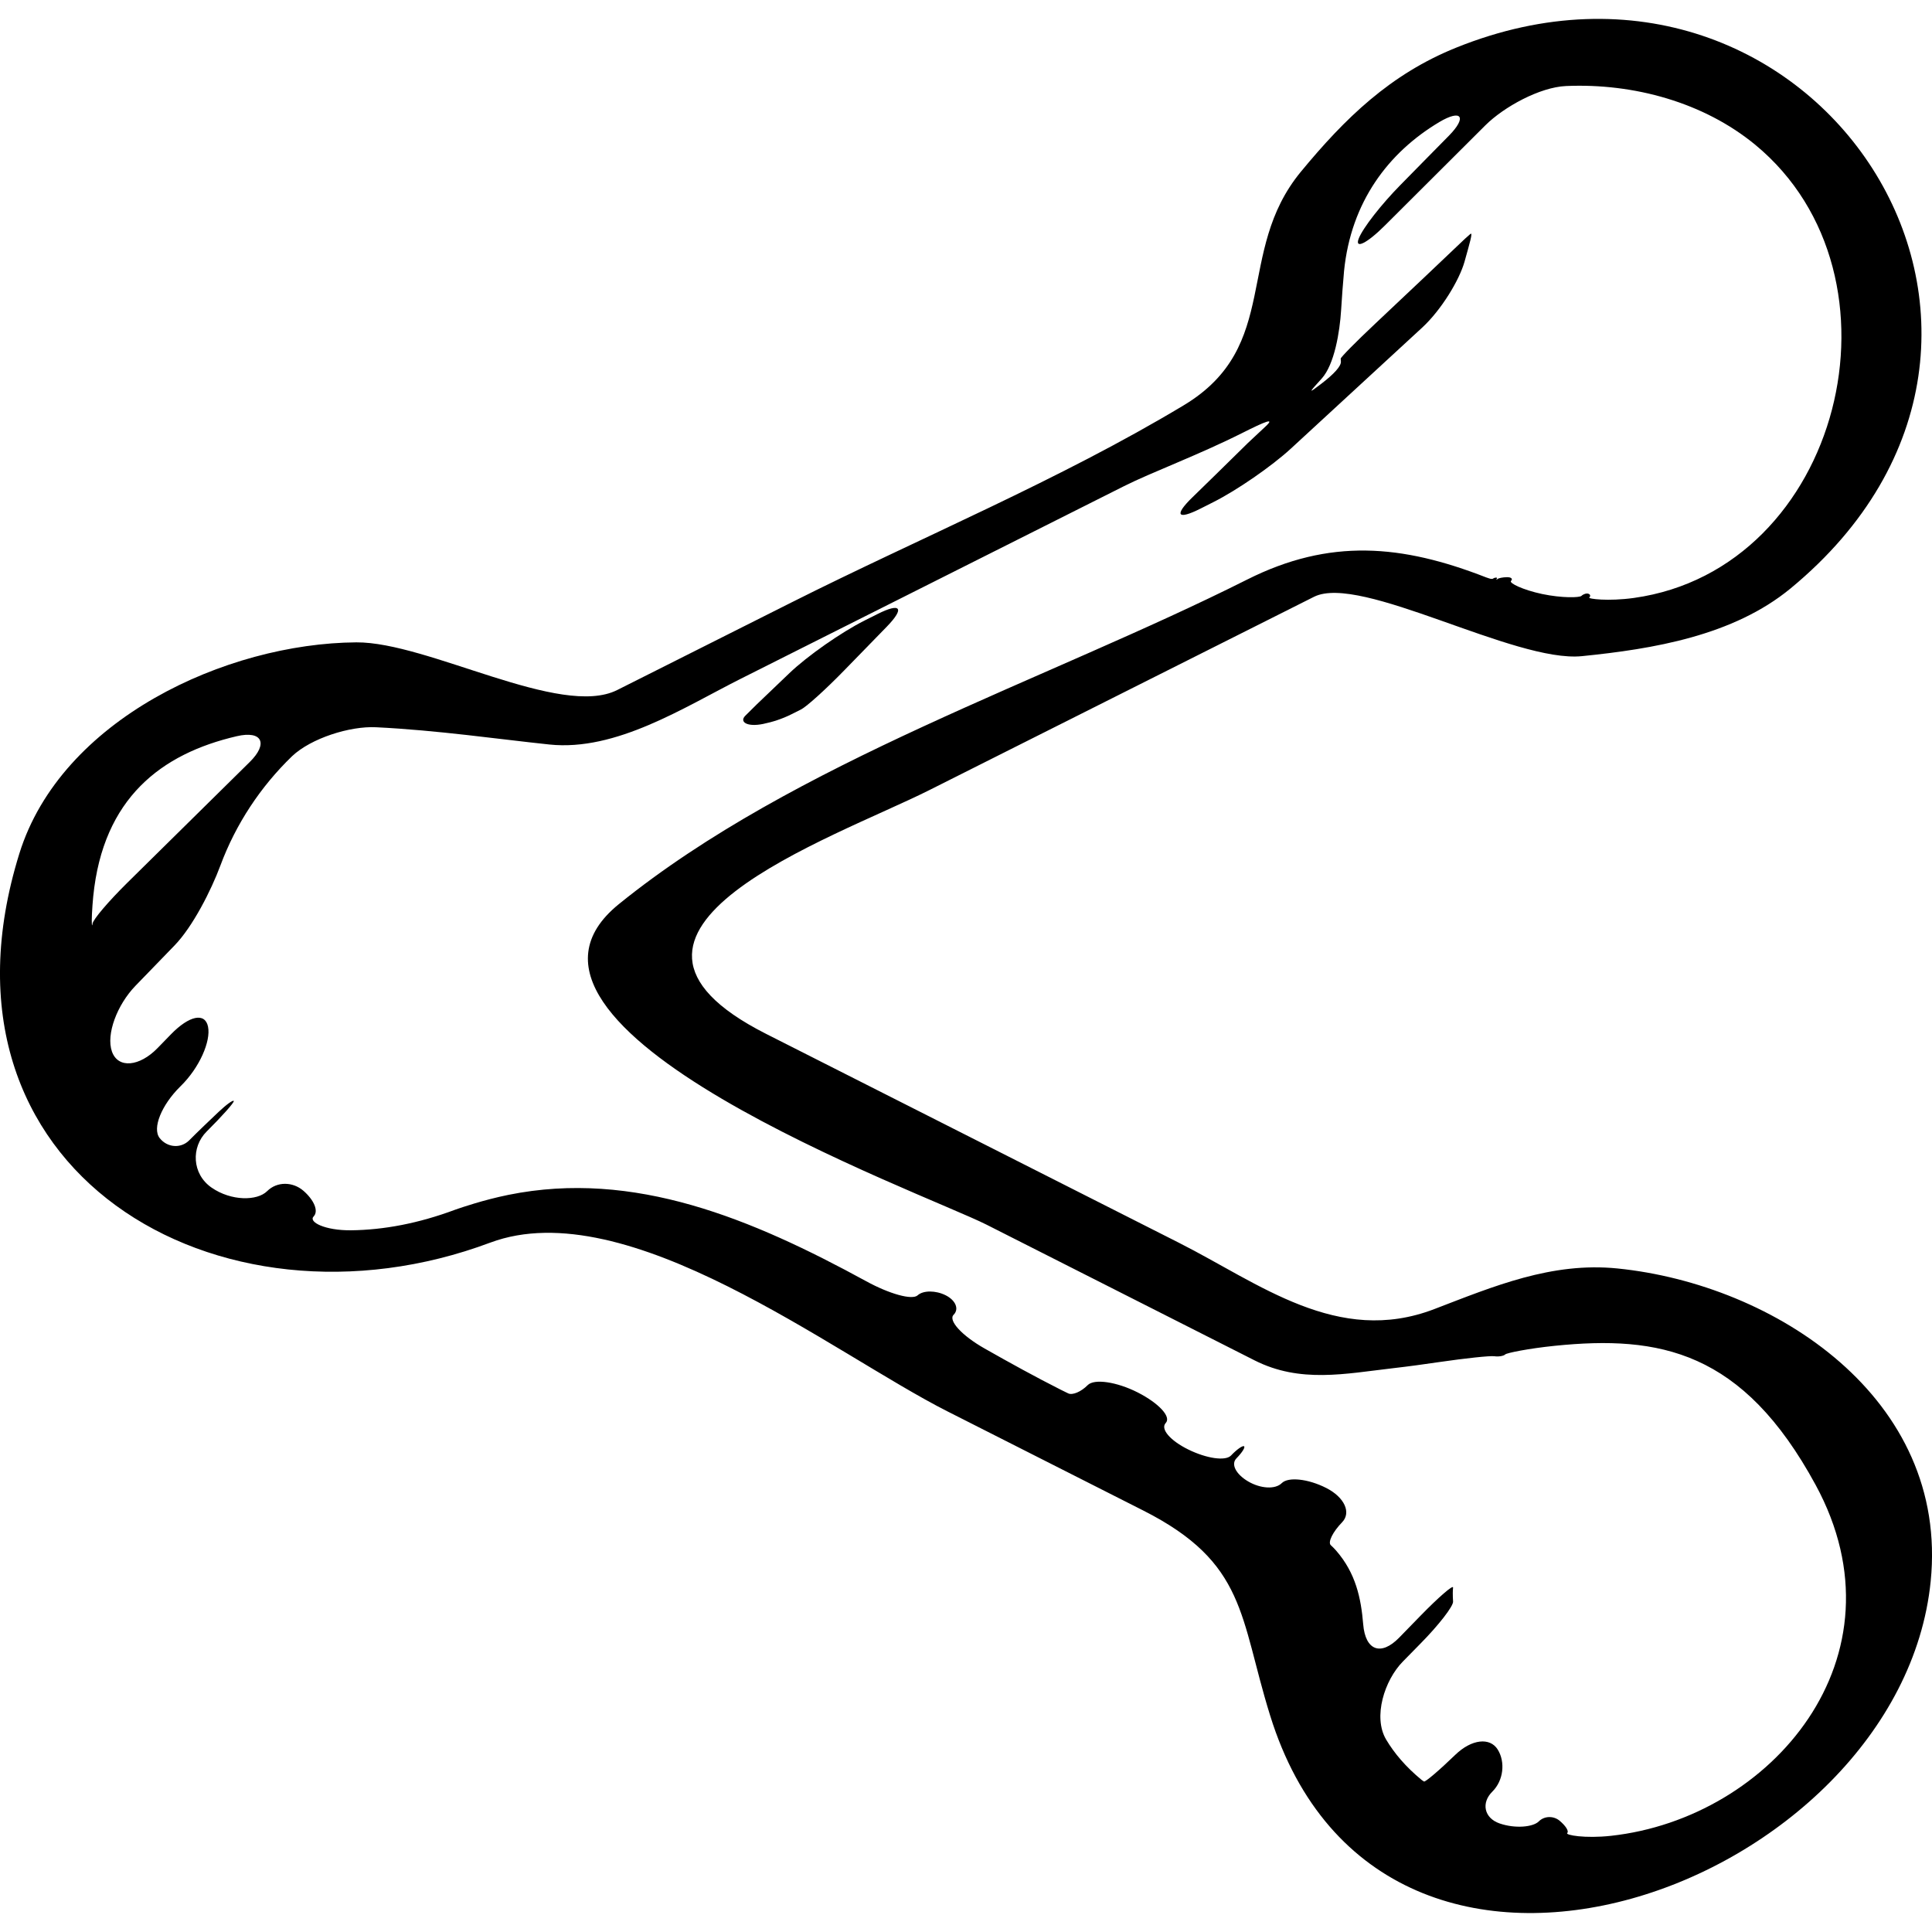 <?xml version="1.0" encoding="iso-8859-1"?>
<!-- Uploaded to: SVG Repo, www.svgrepo.com, Generator: SVG Repo Mixer Tools -->
<!DOCTYPE svg PUBLIC "-//W3C//DTD SVG 1.1//EN" "http://www.w3.org/Graphics/SVG/1.1/DTD/svg11.dtd">
<svg fill="#000000" version="1.1" id="Capa_1" xmlns="http://www.w3.org/2000/svg" xmlns:xlink="http://www.w3.org/1999/xlink" 
	 width="800px" height="800px" viewBox="0 0 40.76 40.76" xml:space="preserve"
	>
<g>
	<g>
		<path d="M0.408,18.009c-2.084,6.708,4.204,10.354,9.938,8.206c2.887-1.074,7.232,2.342,9.644,3.562
			c1.375,0.695,2.751,1.392,4.126,2.089c2.186,1.105,2.032,2.244,2.68,4.325c2.38,7.667,13.288,3.588,13.936-2.827
			c0.391-3.869-3.294-6.268-6.609-6.603c-1.387-0.14-2.611,0.377-3.862,0.857c-2.041,0.783-3.69-0.54-5.391-1.4
			c-2.903-1.47-5.806-2.938-8.709-4.407c-4.302-2.18,1.431-4.129,3.44-5.139c2.708-1.36,5.414-2.721,8.121-4.081
			c0.981-0.493,4.232,1.396,5.653,1.252c1.498-0.151,3.189-0.429,4.403-1.43c6.488-5.355,0.474-14.448-7.058-11.407
			c-1.391,0.561-2.343,1.488-3.274,2.616c-1.404,1.702-0.393,3.679-2.473,4.929c-2.623,1.577-5.548,2.788-8.281,4.162
			c-1.224,0.614-2.447,1.229-3.671,1.845c-1.194,0.6-3.994-1.016-5.504-1.006C4.773,13.571,1.289,15.175,0.408,18.009z
			 M7.934,15.343c1.297,0.063,2.595,0.253,3.656,0.364c1.41,0.148,2.843-0.786,4.046-1.391c2.692-1.353,5.386-2.707,8.079-4.06
			c0.565-0.285,1.566-0.655,2.489-1.119c0.493-0.248,0.704-0.334,0.497-0.141c-0.121,0.114-0.245,0.229-0.374,0.35
			c-0.505,0.498-0.878,0.862-1.167,1.143c-0.396,0.384-0.322,0.488,0.17,0.24l0.271-0.137c0.493-0.248,1.224-0.752,1.63-1.125
			c0.78-0.717,1.717-1.58,2.777-2.559c0.404-0.375,0.78-1,0.889-1.385c0.107-0.385,0.185-0.641,0.123-0.586
			c-0.034,0.03-0.071,0.062-0.111,0.098c-0.51,0.486-1.153,1.095-1.896,1.794c-0.402,0.378-0.729,0.709-0.728,0.738
			c0.001,0.018,0.002,0.036,0.004,0.054c0.014,0.099-0.147,0.272-0.418,0.479c-0.284,0.219-0.26,0.187,0.012-0.112
			c0.271-0.298,0.383-0.99,0.411-1.447c0.017-0.275,0.037-0.55,0.062-0.825c0.146-1.454,0.933-2.498,2.008-3.14
			c0.476-0.283,0.59-0.104,0.202,0.289c-0.343,0.349-0.687,0.696-1.029,1.046c-0.387,0.394-0.783,0.894-0.872,1.123
			c-0.088,0.229,0.173,0.104,0.562-0.286c0.702-0.702,1.406-1.402,2.11-2.104c0.392-0.39,1.148-0.804,1.7-0.829
			c1.435-0.063,2.913,0.348,3.996,1.241c3.354,2.769,1.809,8.948-2.562,9.559c-0.548,0.076-0.975,0.019-0.942-0.01
			c0.031-0.027,0.024-0.063-0.016-0.078c-0.041-0.015-0.107,0.005-0.148,0.044c-0.041,0.04-0.416,0.048-0.83-0.039
			c-0.413-0.088-0.703-0.233-0.657-0.276c0.044-0.042,0.006-0.081-0.086-0.079c-0.092,0.001-0.181,0.021-0.199,0.04
			c-0.02,0.018-0.031,0.016-0.018-0.003c0.015-0.018,0.011-0.029-0.014-0.028c-0.023,0.001-0.051,0.011-0.061,0.021
			c-0.012,0.01-0.048,0.008-0.082-0.004c-0.021-0.006-0.042-0.014-0.063-0.021c-1.779-0.695-3.3-0.831-5.043,0.045
			c-4.233,2.127-9.553,3.849-13.255,6.847c-3.22,2.608,6.428,6.091,7.758,6.764c1.885,0.954,3.771,1.908,5.653,2.862
			c0.962,0.487,1.918,0.281,2.917,0.166c0.338-0.039,0.667-0.084,0.985-0.131c0.544-0.079,1.062-0.135,1.157-0.122
			c0.096,0.014,0.2-0.008,0.229-0.038c0.028-0.031,0.495-0.126,1.045-0.182c2.21-0.225,3.966,0.102,5.504,2.935
			c1.974,3.634-0.94,7.033-4.318,7.403c-0.55,0.06-0.965-0.016-0.923-0.058c0.041-0.041-0.034-0.154-0.161-0.261
			c-0.128-0.106-0.322-0.103-0.44,0.016c-0.119,0.118-0.494,0.156-0.825,0.042c-0.33-0.114-0.392-0.437-0.153-0.672
			c0.237-0.235,0.276-0.625,0.113-0.887s-0.55-0.221-0.893,0.109c-0.341,0.33-0.639,0.583-0.663,0.565
			c-0.017-0.01-0.031-0.02-0.047-0.031c-0.34-0.28-0.58-0.566-0.752-0.855c-0.281-0.475-0.034-1.25,0.353-1.644l0.371-0.378
			c0.388-0.393,0.695-0.79,0.689-0.888c-0.004-0.059-0.006-0.117-0.006-0.177c0-0.04,0.002-0.079,0.006-0.119
			c0.005-0.065-0.303,0.201-0.688,0.596c-0.15,0.154-0.3,0.309-0.449,0.461c-0.386,0.396-0.714,0.27-0.759-0.281
			c-0.046-0.553-0.156-1.077-0.57-1.554c-0.035-0.041-0.074-0.079-0.114-0.116c-0.065-0.062,0.041-0.279,0.239-0.483
			c0.198-0.205,0.049-0.528-0.334-0.723s-0.803-0.239-0.939-0.103c-0.138,0.138-0.45,0.116-0.708-0.035
			c-0.257-0.15-0.371-0.364-0.248-0.488c0.12-0.123,0.192-0.236,0.159-0.255c-0.032-0.017-0.155,0.07-0.273,0.195
			c-0.118,0.124-0.519,0.062-0.9-0.125s-0.598-0.435-0.477-0.562c0.119-0.129-0.146-0.415-0.59-0.642
			c-0.445-0.226-0.918-0.295-1.057-0.156c-0.138,0.14-0.32,0.218-0.411,0.175c-0.056-0.026-0.109-0.054-0.161-0.079
			c-0.534-0.27-1.068-0.564-1.603-0.868c-0.481-0.272-0.773-0.593-0.654-0.712c0.119-0.119,0.045-0.303-0.166-0.41
			s-0.477-0.107-0.593,0c-0.116,0.106-0.599-0.031-1.083-0.296c-2.412-1.317-4.896-2.36-7.548-1.824
			c-0.541,0.11-1.001,0.272-1.045,0.286c-0.027,0.009-0.053,0.018-0.079,0.027c-0.778,0.291-1.512,0.427-2.196,0.435
			c-0.552,0.006-0.904-0.175-0.793-0.291c0.112-0.115,0.008-0.349-0.215-0.543c-0.223-0.193-0.556-0.2-0.765,0.008
			s-0.758,0.213-1.173-0.075s-0.434-0.854-0.103-1.183c0.329-0.327,0.586-0.616,0.572-0.644c-0.013-0.028-0.157,0.076-0.324,0.234
			c-0.166,0.157-0.444,0.422-0.617,0.597c-0.172,0.173-0.459,0.158-0.622-0.048s0.039-0.698,0.433-1.087
			c0.005-0.004,0.009-0.009,0.013-0.013c0.394-0.387,0.636-0.944,0.574-1.25s-0.397-0.236-0.782,0.16
			c-0.094,0.097-0.188,0.192-0.281,0.289c-0.384,0.396-0.835,0.438-0.964,0.076c-0.129-0.362,0.11-0.989,0.495-1.387
			c0.276-0.284,0.552-0.569,0.825-0.852c0.385-0.396,0.773-1.164,0.966-1.682c0.327-0.882,0.85-1.669,1.513-2.31
			C6.561,15.575,7.383,15.315,7.934,15.343z M1.94,19.281c0.006-0.123,0.015-0.246,0.027-0.37c0.209-2.074,1.436-3.009,3.028-3.379
			c0.538-0.125,0.668,0.156,0.274,0.544c-0.857,0.846-1.716,1.692-2.582,2.547c-0.393,0.388-0.724,0.775-0.735,0.865
			C1.941,19.579,1.93,19.485,1.94,19.281z"/>
		<path d="M16.1,15.273c0.205-0.042,0.401-0.107,0.583-0.197c0,0,0.097-0.049,0.216-0.108c0.119-0.06,0.528-0.43,0.913-0.826
			c0.299-0.308,0.598-0.614,0.896-0.92c0.385-0.396,0.297-0.515-0.196-0.267l-0.273,0.137c-0.493,0.248-1.203,0.745-1.585,1.11
			c-0.221,0.211-0.45,0.431-0.691,0.661c-0.081,0.081-0.16,0.159-0.239,0.237C15.592,15.232,15.765,15.342,16.1,15.273z"/>
	</g>
</g>
</svg>